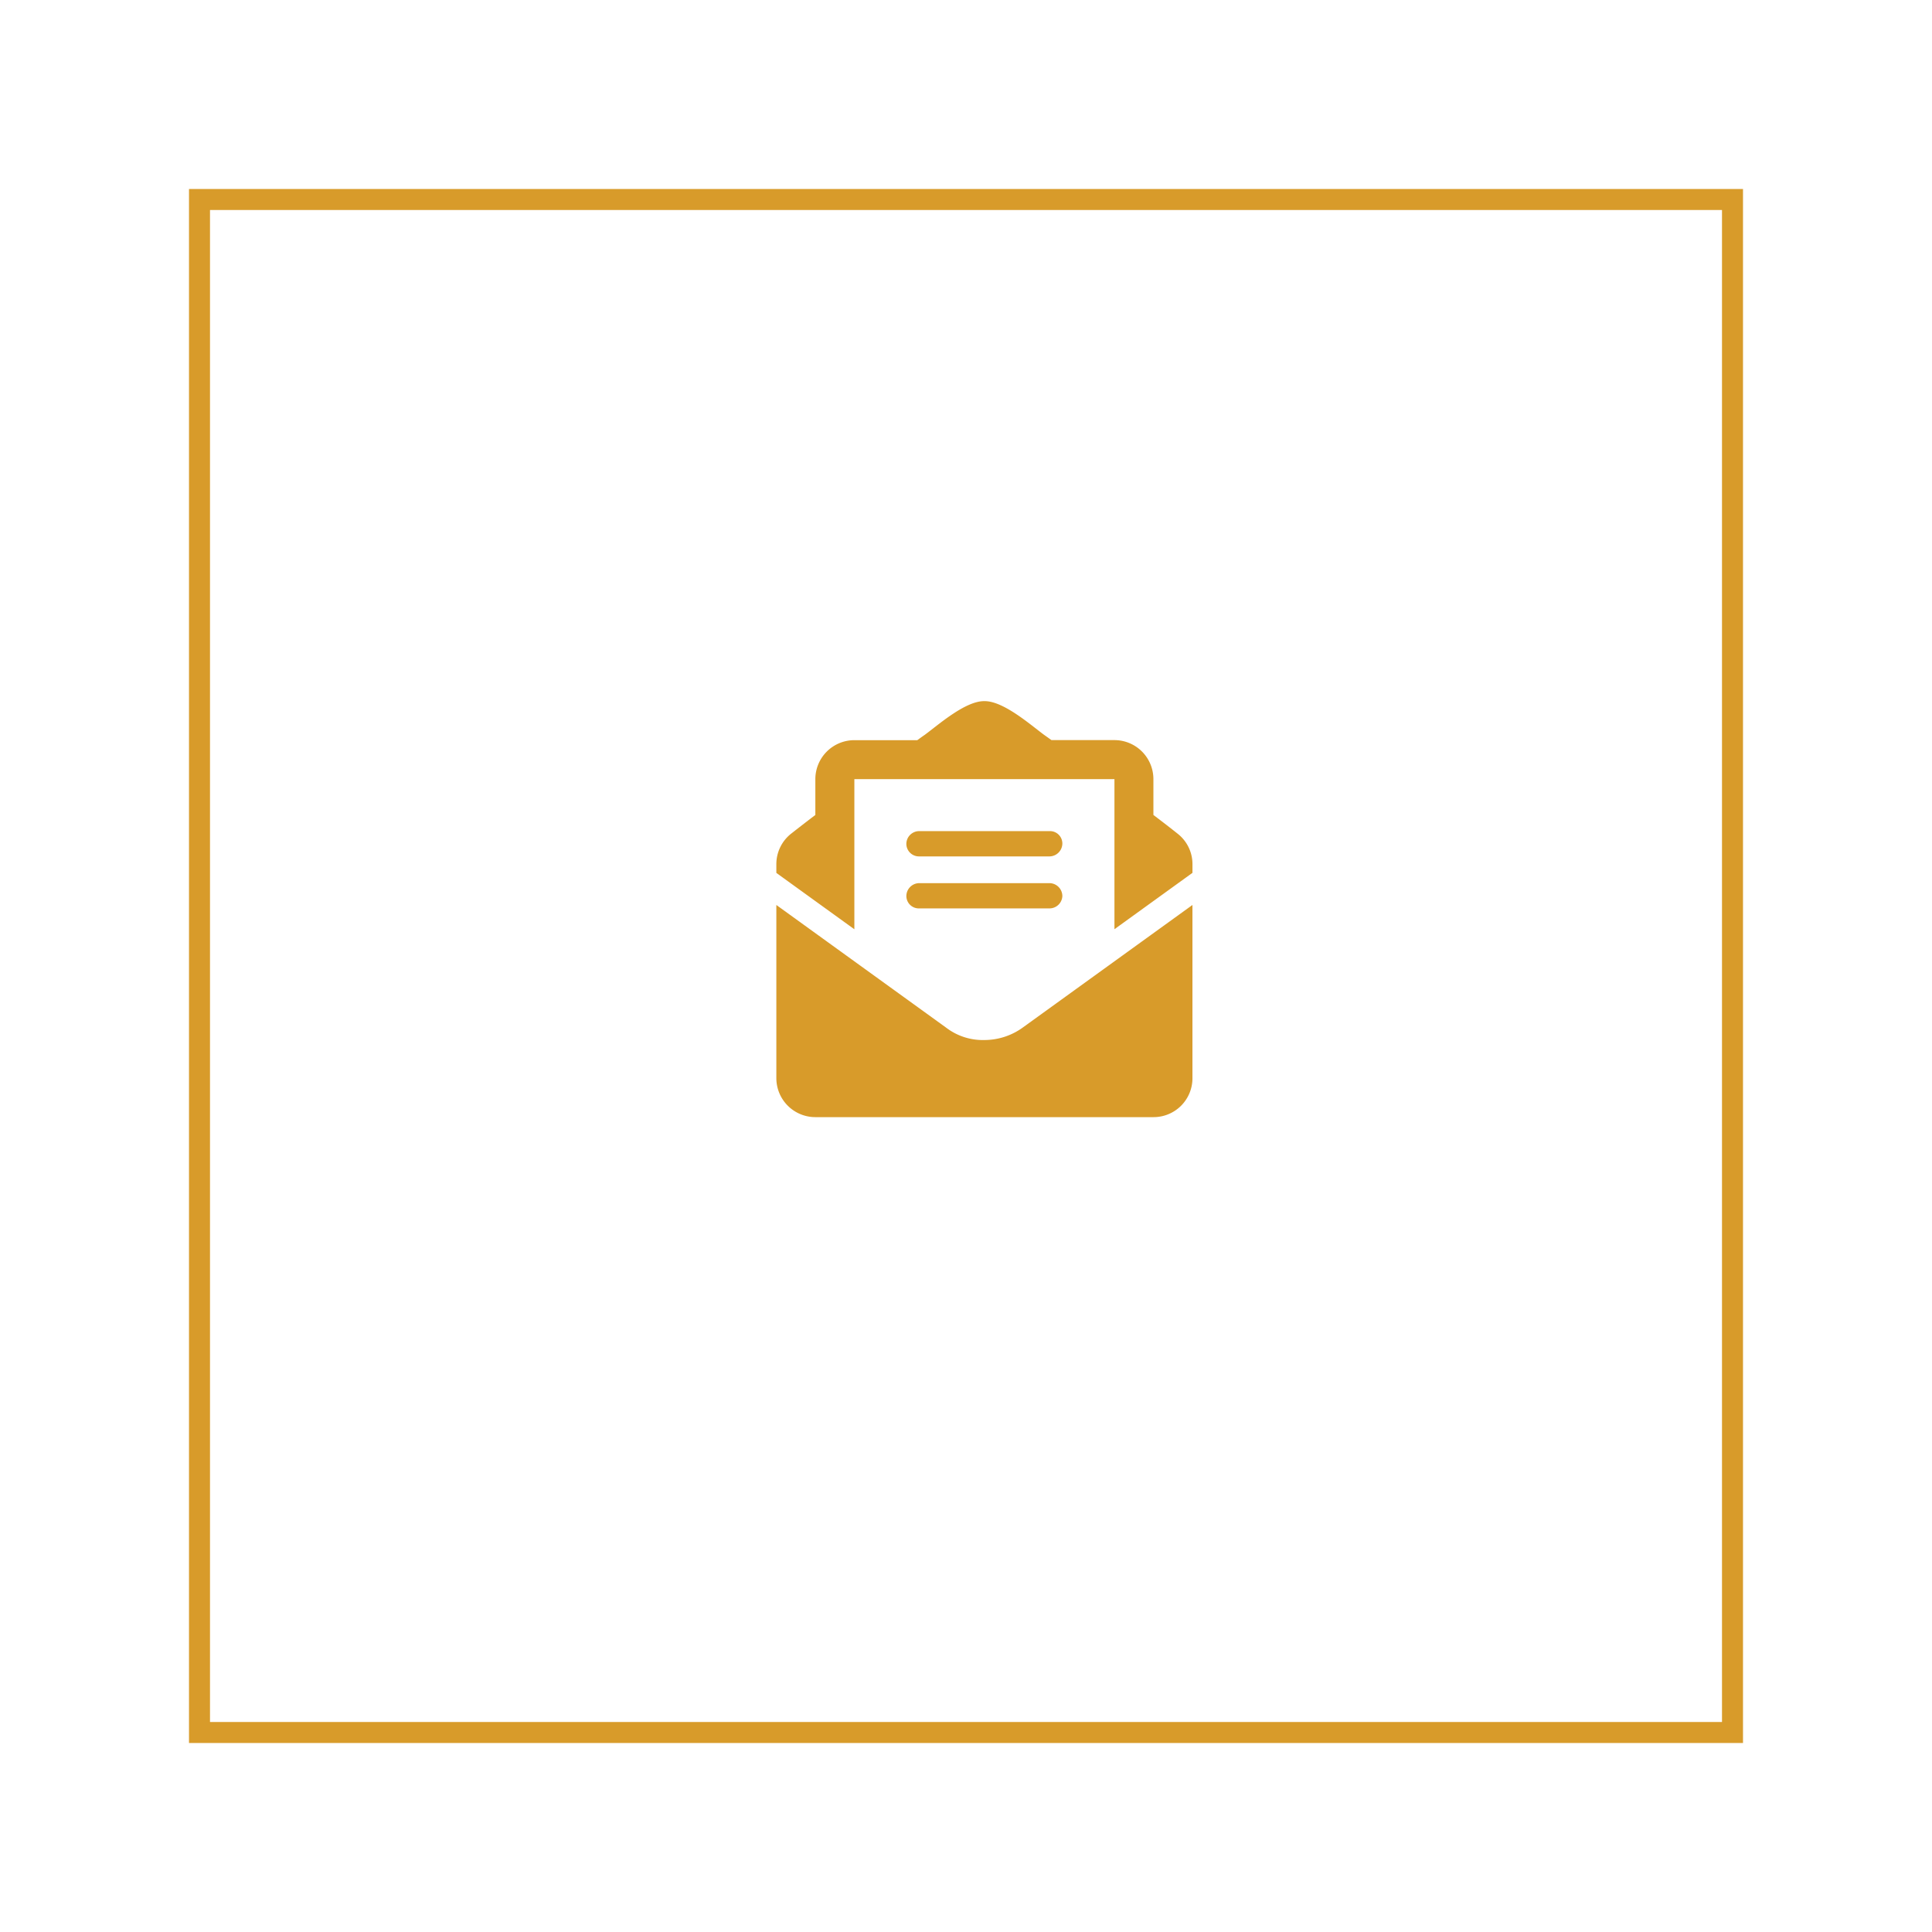 <svg xmlns="http://www.w3.org/2000/svg" xmlns:xlink="http://www.w3.org/1999/xlink" width="92" height="92" viewBox="0 0 92 92">
  <defs>
    <filter id="Rechteck_856" x="0" y="0" width="92" height="92" filterUnits="userSpaceOnUse">
      <feOffset dy="3" input="SourceAlpha"/>
      <feGaussianBlur stdDeviation="3" result="blur"/>
      <feFlood flood-opacity="0.161"/>
      <feComposite operator="in" in2="blur"/>
      <feComposite in="SourceGraphic"/>
    </filter>
  </defs>
  <g id="btn_newsletter_gr" transform="translate(-97 -452)">
    <g transform="matrix(1, 0, 0, 1, 97, 452)" filter="url(#Rechteck_856)">
      <g id="Rechteck_856-2" data-name="Rechteck 856" transform="translate(9 6)" fill="#fff" stroke="#d89b2a" stroke-width="1">
        <rect width="74" height="74" stroke="none"/>
        <rect x="0.5" y="0.5" width="73" height="73" fill="none"/>
      </g>
    </g>
    <path id="Pfad_1113" data-name="Pfad 1113" d="M9.905,16.137a2.87,2.87,0,0,1-1.814-.585L0,9.706v8.246a1.858,1.858,0,0,0,1.857,1.857h16.1a1.851,1.851,0,0,0,1.857-1.822V9.706L11.72,15.553A3.127,3.127,0,0,1,9.905,16.137ZM19.1,6.305c-.34-.271-.666-.522-1.145-.886V3.712A1.858,1.858,0,0,0,16.1,1.855h-3c-.121-.087-.227-.164-.353-.252C12.1,1.125,10.807-.016,9.905,0c-.9-.015-2.19,1.127-2.84,1.606-.126.087-.232.164-.353.252h-3A1.858,1.858,0,0,0,1.857,3.713V5.42c-.479.363-.8.614-1.146.885A1.848,1.848,0,0,0,0,7.768v.411l3.715,2.684V3.713H16.1V10.86l3.715-2.684V7.768A1.84,1.84,0,0,0,19.1,6.305ZM6.81,9.869H13a.613.613,0,0,0,.619-.584A.619.619,0,0,0,13,8.666H6.81a.619.619,0,0,0-.619.619A.592.592,0,0,0,6.81,9.869Zm0-2.476H13a.619.619,0,0,0,.619-.619A.59.59,0,0,0,13,6.189H6.81a.613.613,0,0,0-.619.584A.6.6,0,0,0,6.81,7.393Z" transform="translate(133.969 485.388)" fill="#d89b2a"/>
  </g>
</svg>
